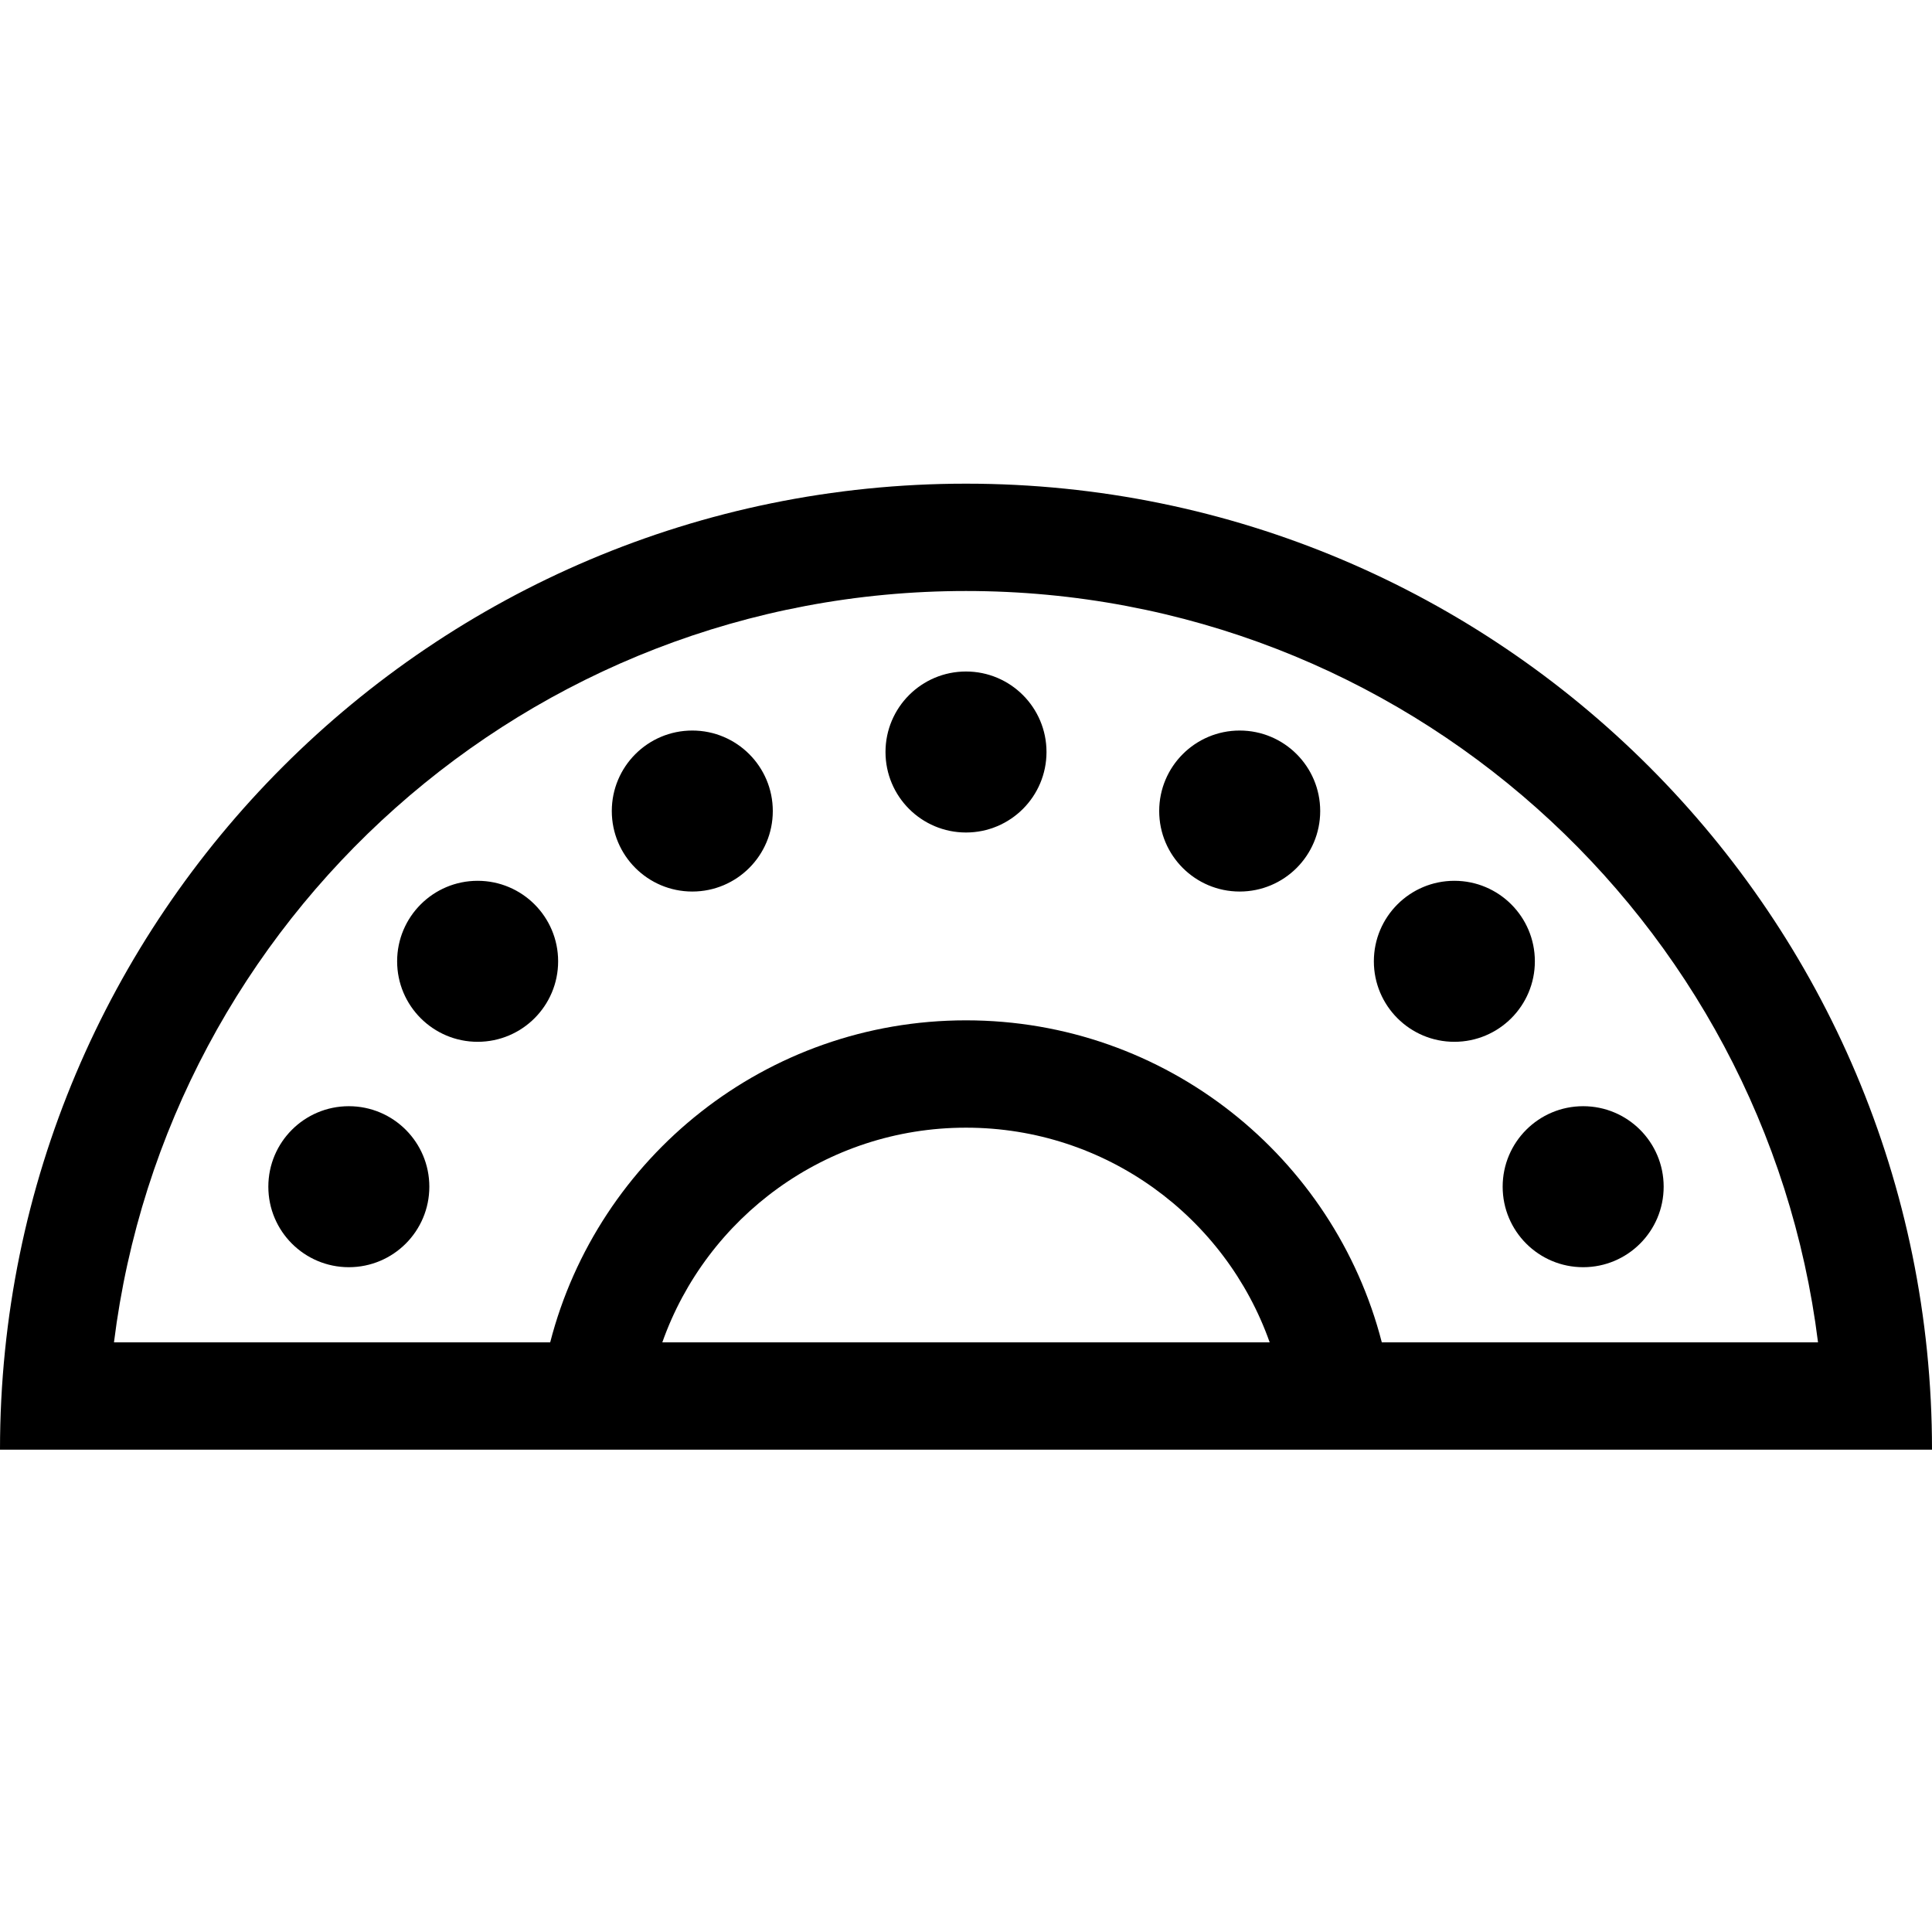 <?xml version="1.0" encoding="utf-8"?><!-- Скачано с сайта svg4.ru / Downloaded from svg4.ru -->
<svg fill="#000000" width="800px" height="800px" viewBox="0 0 1920 1920" xmlns="http://www.w3.org/2000/svg">
    <g fill-rule="evenodd">
        <path d="M1312 806.001c0 44.182-35.82 80-80 80s-80-35.818-80-80c0-44.183 35.82-80 80-80s80 35.817 80 80zm-624 80c44.183 0 80-35.818 80-80 0-44.183-35.817-80-80-80s-80 35.817-80 80c0 44.182 35.817 80 80 80zm837.33 69.333c0 44.182-35.81 80-80 80-44.18 0-80-35.818-80-80 0-44.183 35.82-80 80-80 44.19 0 80 35.817 80 80zm48 303.996c44.19 0 80-35.81 80-80 0-44.18-35.81-80-80-80-44.18 0-80 35.82-80 80 0 44.19 35.82 80 80 80zM554.666 955.334c0 44.182-35.817 80-80 80-44.182 0-80-35.818-80-80 0-44.183 35.818-80 80-80 44.183 0 80 35.817 80 80zM346.667 1259.33c44.182 0 80-35.81 80-80 0-44.18-35.818-80-80-80-44.183 0-80 35.82-80 80 0 44.19 35.817 80 80 80zM1040 747.334c0 44.182-35.82 80-80 80-44.183 0-80-35.818-80-80 0-44.183 35.817-80 80-80 44.18 0 80 35.817 80 80z" fill-rule="nonzero"/>
        <path d="M0 1440.67c0-530.196 429.807-960.003 960-960.003 530.19 0 960 429.807 960 960.003H0ZM658.209 1334h603.581c-43.93-124.29-162.46-213.33-301.79-213.33S702.138 1209.71 658.209 1334Zm715.011 0c-47.36-184.02-214.41-320-413.22-320-198.81 0-365.86 135.98-413.225 320H113.269C165.759 913.06 524.841 587.334 960 587.334c435.16 0 794.24 325.726 846.73 746.666h-433.51Z"/>
    </g>
</svg>